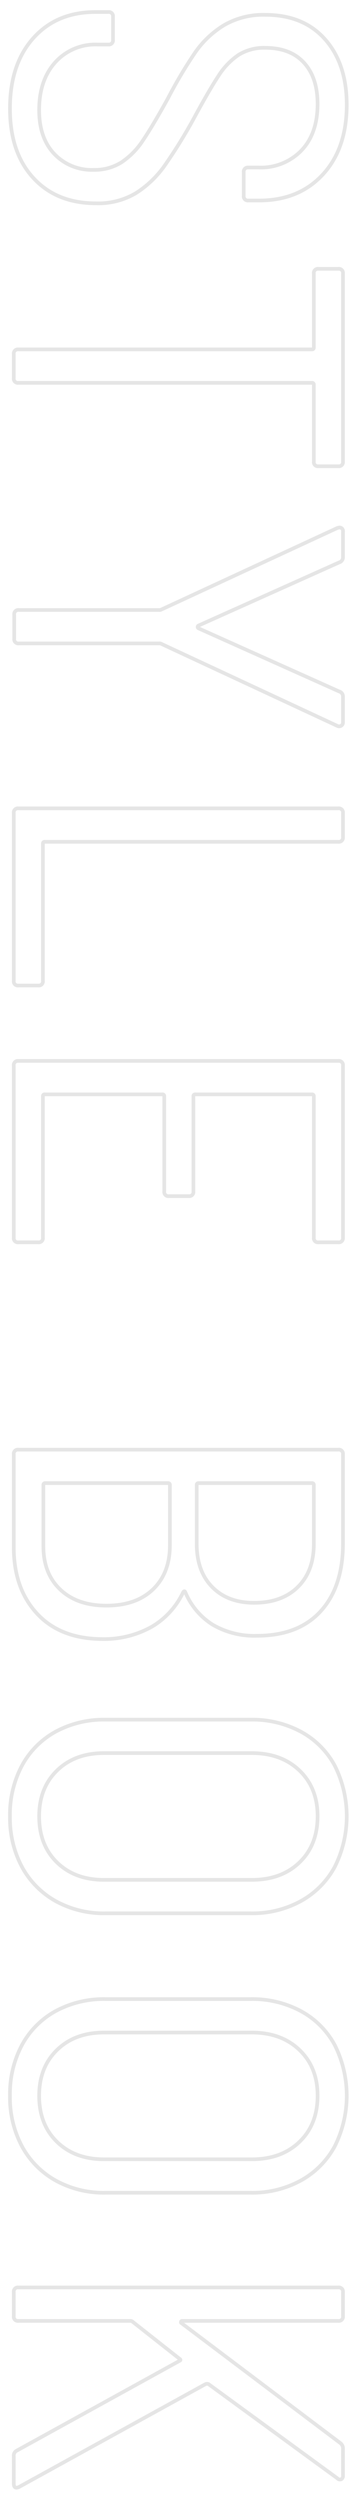 <svg xmlns="http://www.w3.org/2000/svg" width="97" height="678" viewBox="0 0 97 678">
  <defs>
    <style>
      .cls-1 {
        fill-opacity: 0;
        stroke: #e5e5e5;
        stroke-linejoin: round;
        stroke-width: 1px;
        fill-rule: evenodd;
      }
    </style>
  </defs>
  <path id="STYLE_BOOK" data-name="STYLE BOOK" class="cls-1" d="M1268.21,138.956q0,11.885,6.33,18.785t17.06,6.9a20.048,20.048,0,0,0,10.8-2.747,27.906,27.906,0,0,0,7.79-7.412,138.417,138.417,0,0,0,8.24-13.354q4.1-7.54,6.52-11.181a19.217,19.217,0,0,1,5.37-5.559,13.064,13.064,0,0,1,7.28-1.917q6.78,0,10.48,4.026t3.71,11.181q0,8.051-4.41,12.651a15.3,15.3,0,0,1-11.57,4.6H1333a1.132,1.132,0,0,0-1.28,1.278v6.39a1.133,1.133,0,0,0,1.28,1.278h2.94q10.74,0,17.25-7.029t6.52-18.912q0-11.118-5.88-17.763t-16.23-6.645a21.138,21.138,0,0,0-11.24,2.811,26.086,26.086,0,0,0-7.8,7.348,121.021,121.021,0,0,0-7.41,12.46q-4.1,7.408-6.77,11.373a20.889,20.889,0,0,1-5.88,6.006,13.685,13.685,0,0,1-7.54,2.044,14.044,14.044,0,0,1-10.73-4.344q-4.1-4.347-4.09-11.885,0-8.05,4.34-12.906a14.682,14.682,0,0,1,11.5-4.856h2.94a1.133,1.133,0,0,0,1.28-1.278v-6.262a1.132,1.132,0,0,0-1.28-1.278h-3.45q-10.6,0-16.93,7.092t-6.33,19.1h0Zm90.48,95.714V183.682a1.131,1.131,0,0,0-1.28-1.278h-5.37a1.124,1.124,0,0,0-1.27,1.278v20.063a0.459,0.459,0,0,1-.52.511h-79.74a1.124,1.124,0,0,0-1.27,1.278v6.517a1.125,1.125,0,0,0,1.27,1.278h79.74a0.458,0.458,0,0,1,.52.511v20.83a1.125,1.125,0,0,0,1.27,1.277h5.37a1.132,1.132,0,0,0,1.28-1.277h0ZM1269.36,276.2v6.517a1.132,1.132,0,0,0,1.28,1.278h38.08a1,1,0,0,1,.64.128l47.79,22.235a1.052,1.052,0,0,0,1.54-1.022v-6.9a1.405,1.405,0,0,0-1.02-1.406l-38.21-17.123a0.416,0.416,0,0,1-.26-0.384,0.412,0.412,0,0,1,.26-0.383l38.21-17.124a1.405,1.405,0,0,0,1.02-1.405v-6.9a0.963,0.963,0,0,0-1.02-1.15l-0.52.128L1309.36,274.8a1.014,1.014,0,0,1-.64.128h-38.08a1.131,1.131,0,0,0-1.28,1.278h0Zm-0.12,53.8v45.492a1.125,1.125,0,0,0,1.27,1.278h5.37a1.132,1.132,0,0,0,1.28-1.278V338.306a0.451,0.451,0,0,1,.51-0.511h79.74a1.132,1.132,0,0,0,1.28-1.278V330a1.131,1.131,0,0,0-1.28-1.278h-86.9a1.124,1.124,0,0,0-1.27,1.278h0Zm82.8,116.415h5.37a1.132,1.132,0,0,0,1.28-1.278V398.494a1.131,1.131,0,0,0-1.28-1.277h-86.9a1.124,1.124,0,0,0-1.27,1.277v46.643a1.125,1.125,0,0,0,1.27,1.278h5.37a1.132,1.132,0,0,0,1.28-1.278V406.8a0.451,0.451,0,0,1,.51-0.511h31.95a0.451,0.451,0,0,1,.51.511v25.813a1.128,1.128,0,0,0,1.28,1.278h5.36a1.132,1.132,0,0,0,1.28-1.278V406.8a0.451,0.451,0,0,1,.51-0.511h31.69a0.458,0.458,0,0,1,.52.511v38.336a1.125,1.125,0,0,0,1.27,1.278h0Zm-36.16,94.947a19.022,19.022,0,0,0,7.41,8.754,22.457,22.457,0,0,0,12.01,3q11.25,0,17.32-6.645t6.07-18.4V503.92a1.131,1.131,0,0,0-1.28-1.278h-86.9a1.124,1.124,0,0,0-1.27,1.278v25.174q0,11.244,6.39,18.082,6.375,6.835,17.89,6.837a26.539,26.539,0,0,0,13.29-3.386,21.477,21.477,0,0,0,8.43-9.265c0.26-.427.47-0.427,0.64,0h0Zm34.89-29.136V528.2q0,7.41-4.35,11.692t-11.88,4.281q-7.17,0-11.38-4.281t-4.21-11.692V512.226a0.451,0.451,0,0,1,.51-0.511h30.79a0.458,0.458,0,0,1,.52.511h0Zm-73.48,16.613V512.226a0.451,0.451,0,0,1,.51-0.511h33.35a0.451,0.451,0,0,1,.51.511v16.357q0,7.539-4.6,11.948t-12.65,4.409q-7.92,0-12.52-4.345t-4.6-11.756h0Zm-9.08,73.223a28.143,28.143,0,0,0,3.26,13.737,23.381,23.381,0,0,0,9.14,9.265,27.059,27.059,0,0,0,13.55,3.322h39.48a27.423,27.423,0,0,0,13.61-3.322,23.208,23.208,0,0,0,9.2-9.265,30.575,30.575,0,0,0,0-27.475,22.771,22.771,0,0,0-9.2-9.2,27.836,27.836,0,0,0-13.61-3.259h-39.48a27.466,27.466,0,0,0-13.55,3.259,22.934,22.934,0,0,0-9.14,9.2,28.139,28.139,0,0,0-3.26,13.738h0Zm7.93,0q0-7.668,4.85-12.4t12.78-4.728h40.13q8.04,0,12.97,4.728t4.92,12.4q0,7.792-4.92,12.523t-12.97,4.728h-40.13q-7.92,0-12.78-4.728t-4.85-12.523h0Zm-7.93,75.778a28.137,28.137,0,0,0,3.26,13.737,23.368,23.368,0,0,0,9.14,9.265,27.06,27.06,0,0,0,13.55,3.323h39.48a27.423,27.423,0,0,0,13.61-3.323,23.2,23.2,0,0,0,9.2-9.265,30.573,30.573,0,0,0,0-27.474,22.773,22.773,0,0,0-9.2-9.2,27.847,27.847,0,0,0-13.61-3.258h-39.48a27.477,27.477,0,0,0-13.55,3.258,22.937,22.937,0,0,0-9.14,9.2,28.135,28.135,0,0,0-3.26,13.737h0Zm7.93,0q0-7.666,4.85-12.395t12.78-4.728h40.13q8.04,0,12.97,4.728t4.92,12.395q0,7.794-4.92,12.523t-12.97,4.729h-40.13q-7.92,0-12.78-4.729t-4.85-12.523h0Zm-6.9,53.288v6.517a1.125,1.125,0,0,0,1.27,1.278h30.42a0.872,0.872,0,0,1,.64.256l12.65,9.967c0.42,0.256.42,0.467,0,.639l-44.09,24.28a1.493,1.493,0,0,0-.89,1.533v7.412c0,0.767.25,1.15,0.76,1.15a1.991,1.991,0,0,0,.77-0.255l50.6-27.858a1.181,1.181,0,0,1,.77,0l35.01,25.557a0.963,0.963,0,0,0,1.09.256,1.074,1.074,0,0,0,.45-1.022v-7.156a1.854,1.854,0,0,0-.77-1.662l-43.06-32.458a0.3,0.3,0,0,1-.19-0.383,0.29,0.29,0,0,1,.31-0.256h42.43a1.132,1.132,0,0,0,1.28-1.278v-6.517a1.131,1.131,0,0,0-1.28-1.278h-86.9a1.124,1.124,0,0,0-1.27,1.278h0Z" transform="translate(-1265.5 -109.5)"/>
</svg>
